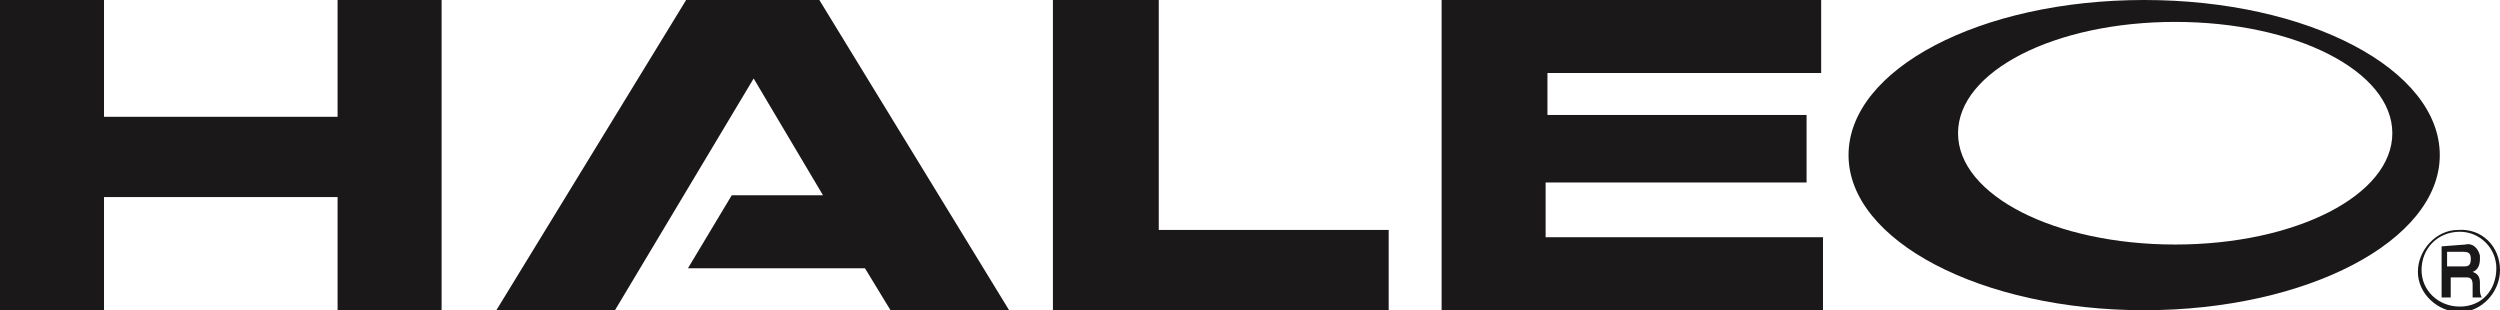 <?xml version="1.0" encoding="utf-8"?>
<!-- Generator: Adobe Illustrator 27.9.1, SVG Export Plug-In . SVG Version: 6.00 Build 0)  -->
<svg version="1.1" id="レイヤー_1" xmlns="http://www.w3.org/2000/svg" xmlns:xlink="http://www.w3.org/1999/xlink" x="0px"
	 y="0px" viewBox="0 0 137 17" style="enable-background:new 0 0 137 17;" xml:space="preserve">
<style type="text/css">
	.st0{clip-path:url(#SVGID_00000064329292176059850580000000540761086326624951_);fill:#1A1818;}
</style>
<g>
	<defs>
		<rect id="SVGID_1_" width="137" height="17"/>
	</defs>
	<clipPath id="SVGID_00000066513866970922515080000006572276066501333417_">
		<use xlink:href="#SVGID_1_"  style="overflow:visible;"/>
	</clipPath>
	<path id="パス_11" style="clip-path:url(#SVGID_00000066513866970922515080000006572276066501333417_);fill:#1A1818;" d="
		M117.5,0c-9,0-16.2,3.8-16.2,8.5s7.3,8.5,16.2,8.5s16.2-3.8,16.2-8.5S126.5,0,117.5,0 M119.2,13.4c-6.6,0-11.9-2.7-11.9-6.1
		s5.3-6.1,11.9-6.1s11.9,2.7,11.9,6.1S125.8,13.4,119.2,13.4"/>
	<path id="パス_12" style="clip-path:url(#SVGID_00000066513866970922515080000006572276066501333417_);fill:#1A1818;" d="M0,0
		h5.7v6.4h12.8V0h5.7v17h-5.7v-6.2H5.7V17H0V0z"/>
	<path id="パス_13" style="clip-path:url(#SVGID_00000066513866970922515080000006572276066501333417_);fill:#1A1818;" d="M44.9,0
		h-7.3L27.2,17h6.5l7.6-12.7l3.8,6.4h-5l-2.4,4h9.7l1.4,2.3h6.5L44.9,0z"/>
	<path id="パス_14" style="clip-path:url(#SVGID_00000066513866970922515080000006572276066501333417_);fill:#1A1818;" d="M63.5,0
		v12.6h12.6V17H57.7V0H63.5z"/>
	<path id="パス_15" style="clip-path:url(#SVGID_00000066513866970922515080000006572276066501333417_);fill:#1A1818;" d="M79,0
		h20.8v4h-15v2.3h14.2V10H84.7V13h15.2v4H79V0z"/>
	<path id="パス_16" style="clip-path:url(#SVGID_00000066513866970922515080000006572276066501333417_);fill:#1A1818;" d="
		M137,14.8c0,1.2-1,2.3-2.2,2.3c-1.2,0-2.3-1-2.3-2.2c0-1.2,1-2.3,2.2-2.3c0,0,0,0,0,0C136,12.5,137,13.5,137,14.8
		C137,14.8,137,14.8,137,14.8 M132.7,14.8c0,1.1,0.9,2,2.1,2s2-0.9,2-2.1c0-1.1-0.9-2-2-2C133.6,12.7,132.7,13.6,132.7,14.8
		 M135.1,13.4c0.4-0.1,0.7,0.2,0.8,0.6c0,0.1,0,0.1,0,0.2c0,0.3-0.1,0.6-0.4,0.7c0.3,0.1,0.4,0.3,0.4,0.6v0.3c0,0.2,0,0.3,0.1,0.5
		h-0.5c0-0.1,0-0.3,0-0.4v-0.3c0-0.4-0.2-0.4-0.4-0.4h-0.8v1.1h-0.5v-2.8L135.1,13.4z M134.1,13.8v0.8h0.9c0.2,0,0.4,0,0.4-0.4
		c0-0.3-0.1-0.4-0.4-0.4L134.1,13.8z"/>
</g>
</svg>
